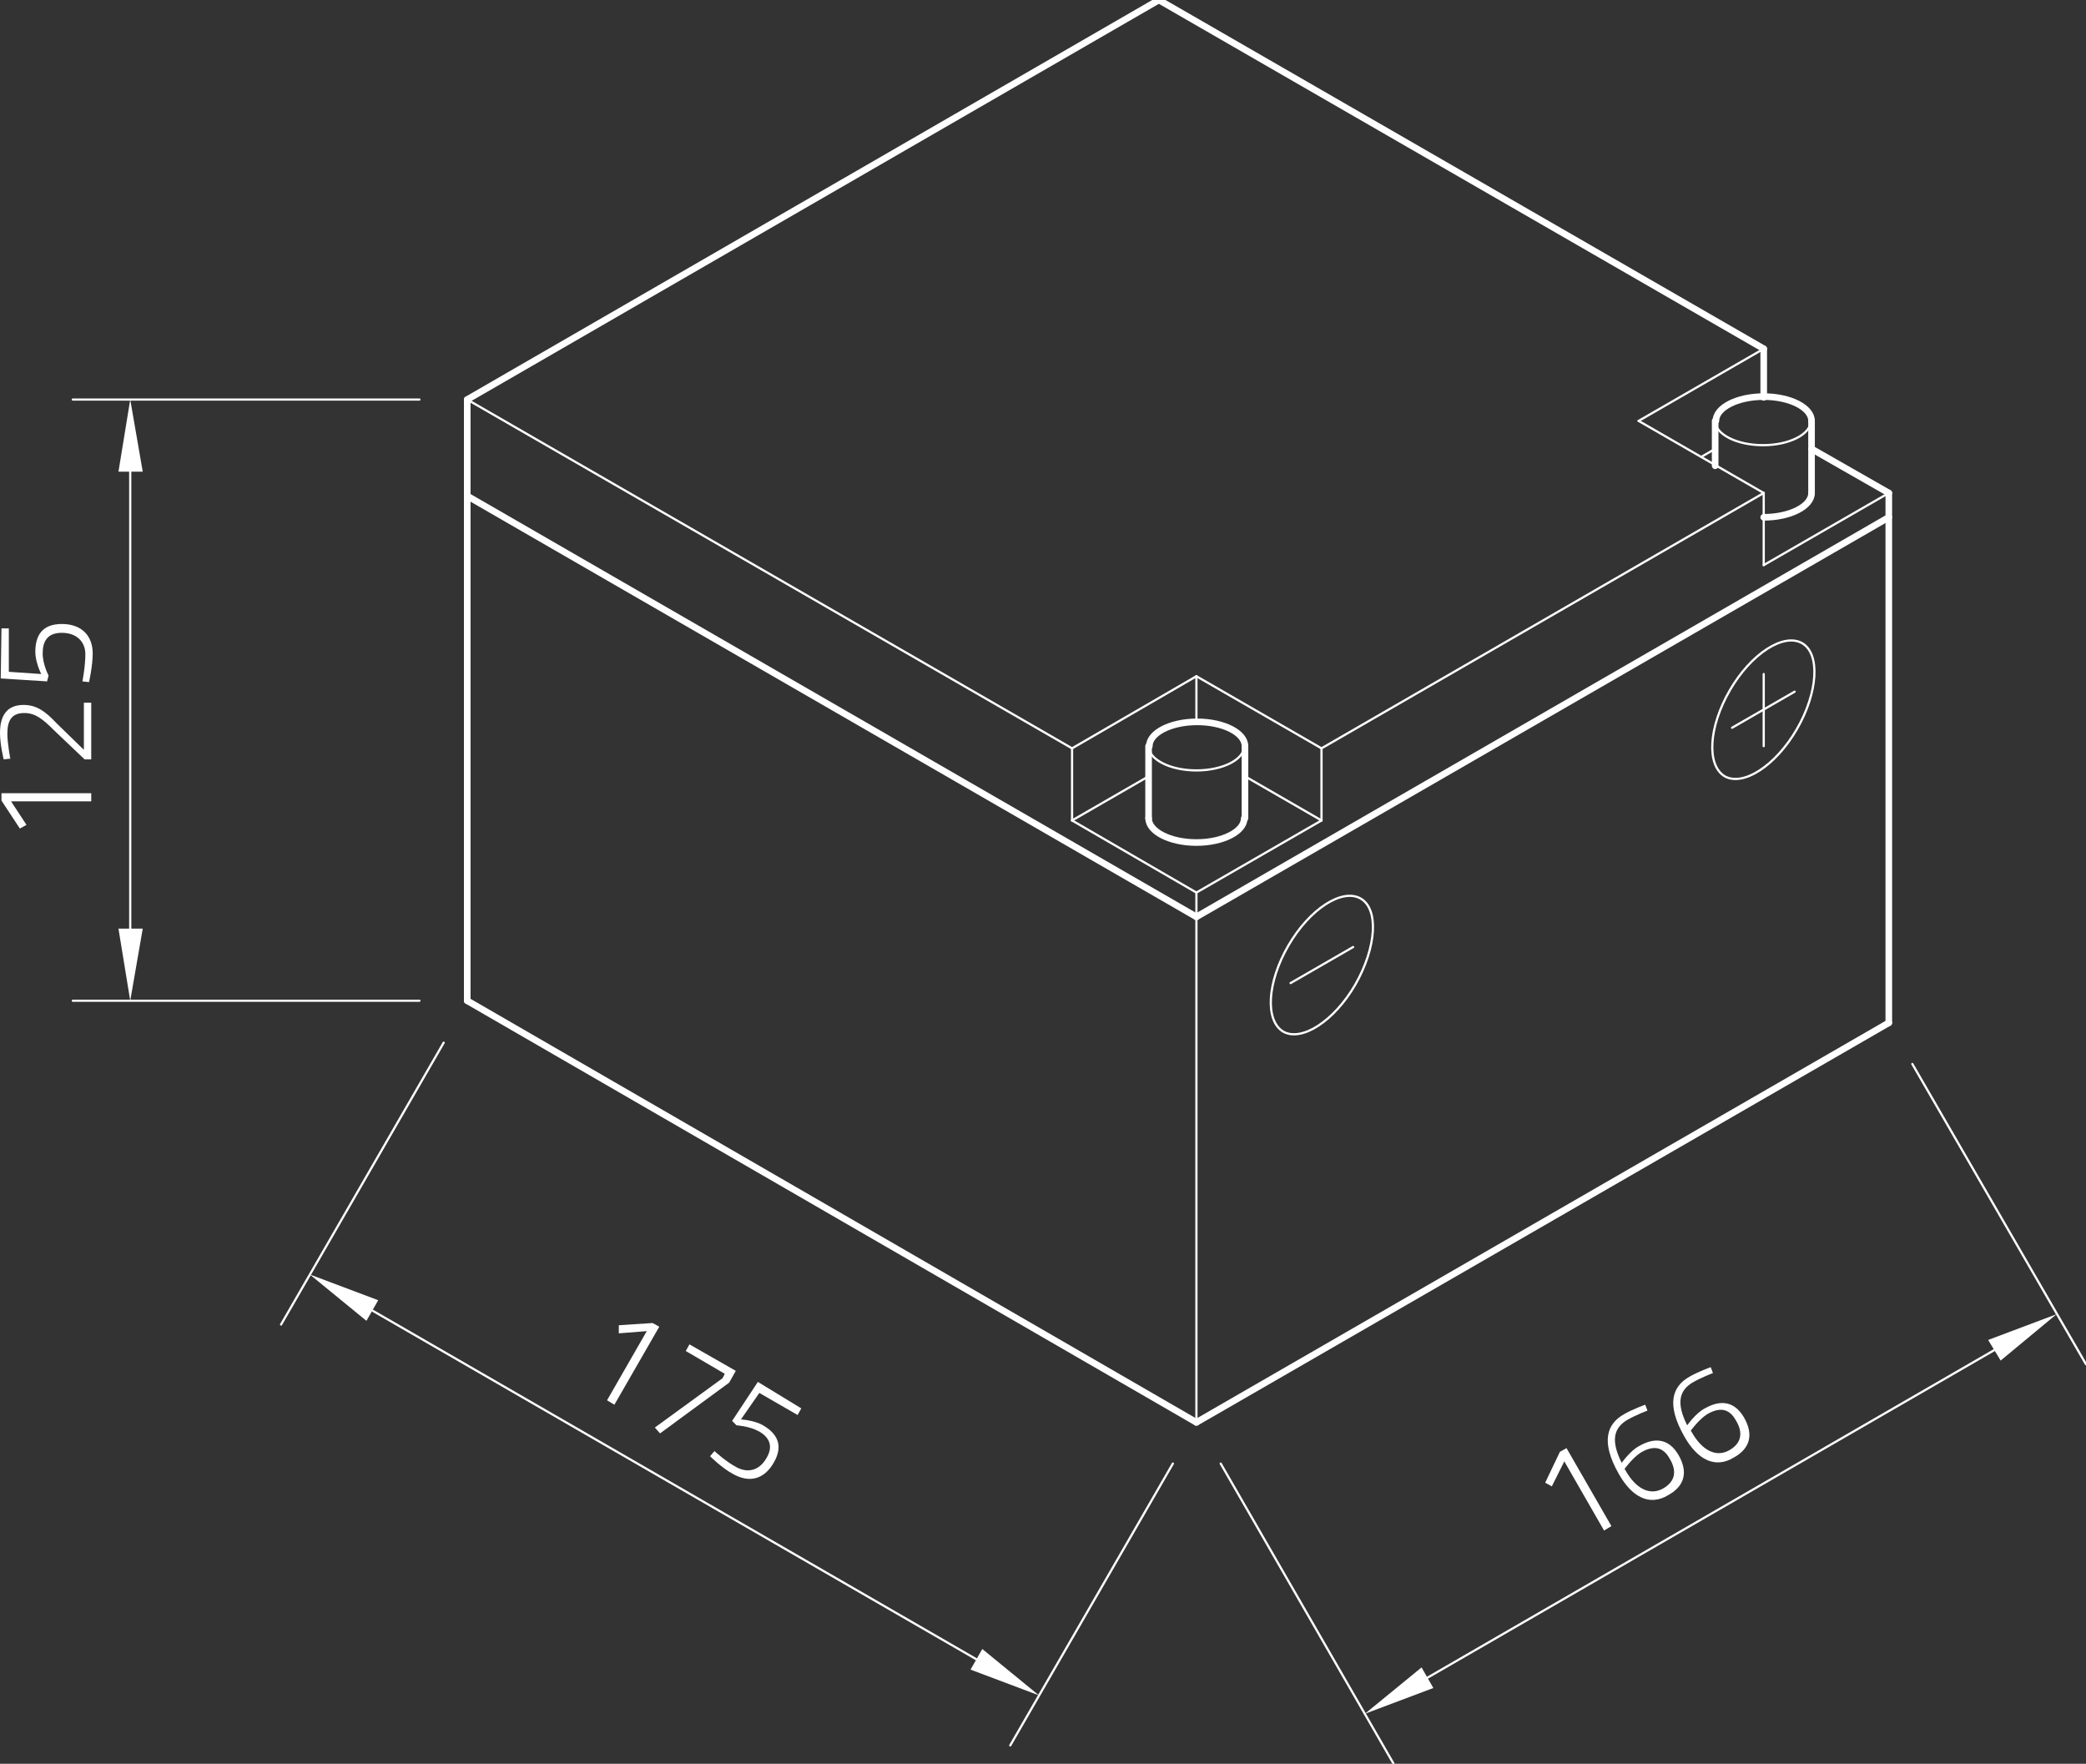 <?xml version="1.0" encoding="utf-8"?>
<!-- Generator: Adobe Illustrator 24.1.0, SVG Export Plug-In . SVG Version: 6.00 Build 0)  -->
<svg version="1.1" id="Ebene_1" xmlns="http://www.w3.org/2000/svg" xmlns:xlink="http://www.w3.org/1999/xlink" x="0px" y="0px"
	 viewBox="0 0 283.5 239.7" style="enable-background:new 0 0 283.5 239.7;" xml:space="preserve">
<rect x="0" y="0" width="283.5" height="239.7" fill="#333333" stroke="none"/>
<style type="text/css">
	.st0{fill:none;stroke:#FFFFFF;stroke-width:0.3;stroke-linecap:round;stroke-linejoin:round;stroke-miterlimit:10;}
	.st1{fill:#FFFFFF;}
	.st2{fill:none;stroke:#FFFFFF;stroke-width:0.899;stroke-linecap:round;stroke-linejoin:round;stroke-miterlimit:10;}
	.st3{fill:none;}
</style>
<g id="LINE_473_">
	<line class="st0" x1="162.6" y1="193.3" x2="162.6" y2="121.3"/>
</g>
<g id="LINE_474_">
	<line class="st0" x1="57" y1="136" x2="9.9" y2="136"/>
</g>
<g id="LINE_475_">
	<line class="st0" x1="57" y1="54.3" x2="9.9" y2="54.3"/>
</g>
<g id="LINE_476_">
	<line class="st0" x1="17.7" y1="126.2" x2="17.7" y2="64.1"/>
</g>
<g id="SOLID_72_">
	<polygon class="st1" points="16.1,126.2 17.7,136 19.4,126.2 	"/>
</g>
<g id="SOLID_73_">
	<polygon class="st1" points="19.4,64.1 17.7,54.3 16.1,64.1 	"/>
</g>
<g id="MTEXT_50_">
	<g>
		<path class="st1" d="M0.2,108.8v-1h12.2v1.1H1.5l2.1,3.2l-0.9,0.5L0.2,108.8z"/>
		<path class="st1" d="M12.4,103.2h-0.9l-4.1-3.9c-1.6-1.6-2.6-2.4-4.1-2.4c-1.7,0-2.3,1-2.3,2.8c0,1.3,0.4,3.4,0.4,3.4l-0.9,0.1
			c0,0-0.5-2-0.5-3.6c0-2.3,0.9-3.8,3.2-3.8c1.8,0,3,0.9,4.5,2.5l3.7,3.6v-6.4h1L12.4,103.2L12.4,103.2z"/>
		<path class="st1" d="M0.2,85.4h1v5.9l4.4,0.3c0,0-0.8-1.6-0.8-3c0-2.2,0.9-3.8,3.6-3.8c2.8,0,4.2,1.7,4.2,4c0,1.7-0.5,3.9-0.5,3.9
			l-0.9-0.1c0,0,0.4-2,0.4-3.7S10.4,86,8.4,86c-2,0-2.6,1.2-2.6,2.8c0,1.5,0.8,3,0.8,3l-0.2,0.8l-6.3-0.4L0.2,85.4L0.2,85.4z"/>
	</g>
</g>
<g id="LINE_477_">
	<line class="st0" x1="60.3" y1="141.7" x2="38.2" y2="180"/>
</g>
<g id="LINE_478_">
	<line class="st0" x1="159.4" y1="198.9" x2="137.3" y2="237.2"/>
</g>
<g id="LINE_479_">
	<line class="st0" x1="50.6" y1="178.1" x2="132.7" y2="225.5"/>
</g>
<g id="SOLID_74_">
	<polygon class="st1" points="51.4,176.7 42.1,173.2 49.8,179.5 	"/>
</g>
<g id="SOLID_75_">
	<polygon class="st1" points="131.9,226.9 141.2,230.4 133.5,224.1 	"/>
</g>
<g id="MTEXT_51_">
	<g>
		<path class="st1" d="M88.7,179.8l0.9,0.5l-6.1,10.6l-1-0.6l5.4-9.4l-3.8,0.3l0-1.1L88.7,179.8z"/>
		<path class="st1" d="M93.7,182.7l6.3,3.6l-0.9,1.6l-9.4,6.9l-0.7-0.8l9.2-6.7l0.3-0.6l-5.3-3.1L93.7,182.7z"/>
		<path class="st1" d="M108.9,191.4l-0.5,0.9l-5.2-3l-2.5,3.6c0,0,1.8,0.1,3,0.8c1.9,1.1,2.8,2.7,1.5,5c-1.4,2.5-3.5,2.8-5.6,1.6
			c-1.5-0.8-3.1-2.4-3.1-2.4l0.6-0.7c0,0,1.5,1.4,3,2.2c1.5,0.8,3.1,0.5,4.1-1.3c1-1.7,0.2-2.9-1.1-3.6c-1.3-0.7-3-0.8-3-0.8
			l-0.6-0.6l3.5-5.3L108.9,191.4z"/>
	</g>
</g>
<g id="LINE_480_">
	<line class="st0" x1="165.9" y1="198.9" x2="189.4" y2="239.7"/>
</g>
<g id="LINE_481_">
	<line class="st0" x1="259.9" y1="144.6" x2="283.5" y2="185.4"/>
</g>
<g id="LINE_482_">
	<line class="st0" x1="194" y1="228" x2="271" y2="183.5"/>
</g>
<g id="SOLID_76_">
	<polygon class="st1" points="193.2,226.6 185.5,232.9 194.8,229.4 	"/>
</g>
<g id="SOLID_77_">
	<polygon class="st1" points="271.9,184.9 279.5,178.6 270.2,182.1 	"/>
</g>
<g id="MTEXT_52_">
	<g>
		<path class="st1" d="M212,197.3l0.9-0.5l6.1,10.6l-1,0.6l-5.4-9.4l-1.7,3.4l-0.9-0.5L212,197.3z"/>
		<path class="st1" d="M223.9,191.7c0,0-1.6,0.6-2.8,1.3c-1.8,1.1-2.2,2.8-0.7,5.8c0,0,1.2-1.7,2.4-2.3c2.1-1.2,4-1,5.3,1.2
			c1.4,2.4,0.8,4.3-1.4,5.5c-2.5,1.5-4.9,0.3-6.7-2.9c-2.5-4.4-1.6-6.8,0.7-8.1c1.2-0.7,2.9-1.3,2.9-1.3L223.9,191.7z M220.8,199.6
			c0,0.1,0.1,0.2,0.1,0.2c1.4,2.5,3.3,3.5,5.1,2.5c1.6-0.9,2-2.3,0.9-4.1c-0.9-1.6-2.2-1.8-3.9-0.8
			C221.9,198.1,220.8,199.6,220.8,199.6z"/>
		<path class="st1" d="M232.8,186.6c0,0-1.6,0.6-2.8,1.3c-1.8,1.1-2.2,2.8-0.7,5.8c0,0,1.2-1.7,2.4-2.3c2.1-1.2,4-1,5.3,1.2
			c1.4,2.4,0.8,4.3-1.4,5.5c-2.5,1.5-4.9,0.3-6.7-2.9c-2.5-4.4-1.6-6.8,0.7-8.1c1.2-0.7,2.9-1.3,2.9-1.3L232.8,186.6z M229.8,194.4
			c0,0.1,0.1,0.2,0.1,0.2c1.4,2.5,3.3,3.5,5.1,2.5c1.6-0.9,2-2.3,0.9-4.1c-0.9-1.6-2.2-1.8-3.9-0.8
			C230.9,192.9,229.8,194.4,229.8,194.4z"/>
	</g>
</g>
<g id="LINE_488_">
	<line class="st0" x1="145.7" y1="101.7" x2="162.6" y2="91.9"/>
</g>
<g id="LINE_489_">
	<line class="st0" x1="162.6" y1="91.9" x2="179.6" y2="101.7"/>
</g>
<g id="LINE_490_">
	<line class="st0" x1="145.7" y1="101.7" x2="145.7" y2="111.5"/>
</g>
<g id="LINE_491_">
	<line class="st0" x1="145.7" y1="111.5" x2="162.6" y2="121.3"/>
</g>
<g id="LINE_492_">
	<line class="st0" x1="162.6" y1="121.3" x2="179.6" y2="111.5"/>
</g>
<g id="LINE_493_">
	<line class="st0" x1="179.6" y1="111.5" x2="179.6" y2="101.7"/>
</g>
<g id="LINE_494_">
	<line class="st0" x1="145.7" y1="111.5" x2="156.1" y2="105.5"/>
</g>
<g id="LINE_495_">
	<line class="st0" x1="169.2" y1="105.5" x2="179.6" y2="111.5"/>
</g>
<g id="LINE_496_">
	<line class="st0" x1="162.6" y1="91.9" x2="162.6" y2="98.1"/>
</g>
<g id="LINE_497_">
	<line class="st0" x1="239.7" y1="67" x2="239.7" y2="76.8"/>
</g>
<g id="LINE_498_">
	<line class="st0" x1="239.7" y1="76.8" x2="256.7" y2="67"/>
</g>
<g id="LINE_501_">
	<line class="st0" x1="239.7" y1="67" x2="222.7" y2="57.2"/>
</g>
<g id="LINE_502_">
	<line class="st0" x1="222.7" y1="57.2" x2="239.7" y2="47.4"/>
</g>
<g id="LINE_505_">
	<line class="st0" x1="233.1" y1="61" x2="231.2" y2="62.1"/>
</g>
<g id="LINE_506_">
	<line class="st0" x1="179.6" y1="101.7" x2="239.7" y2="67"/>
</g>
<g id="LINE_507_">
	<line class="st0" x1="63.5" y1="54.3" x2="145.7" y2="101.7"/>
</g>
<g id="ELLIPSE_59_">
	<path class="st0" d="M184.9,122.1c-2.5-1.4-6.9,1.4-9.8,6.4c-2.9,5-3.2,10.2-0.7,11.7c2.5,1.4,6.9-1.4,9.8-6.4
		C187.1,128.7,187.4,123.5,184.9,122.1L184.9,122.1z"/>
</g>
<g id="LINE_509_">
	<line class="st0" x1="175.4" y1="133.6" x2="183.9" y2="128.7"/>
</g>
<g id="ELLIPSE_60_">
	<path class="st0" d="M244.9,87.4c-2.5-1.4-6.9,1.4-9.8,6.4c-2.9,5-3.2,10.2-0.7,11.7c2.5,1.4,6.9-1.4,9.8-6.4
		C247.1,94.1,247.4,88.8,244.9,87.4L244.9,87.4z"/>
</g>
<g id="LINE_510_">
	<line class="st0" x1="235.4" y1="98.9" x2="243.9" y2="94"/>
</g>
<g id="LINE_511_">
	<line class="st0" x1="239.7" y1="91.6" x2="239.7" y2="101.4"/>
</g>
<g id="ELLIPSE_63_">
	<path class="st0" d="M156.1,101.4c0,1.8,2.9,3.3,6.5,3.3c3.6,0,6.5-1.5,6.5-3.3"/>
</g>
<g id="ELLIPSE_66_">
	<path class="st0" d="M233.1,57.2c0,1.8,2.9,3.3,6.5,3.3s6.5-1.5,6.5-3.3"/>
</g>
<g id="LINE_483_">
	<line class="st2" x1="63.5" y1="67.4" x2="162.6" y2="124.6"/>
</g>
<g id="LINE_484_">
	<line class="st2" x1="162.6" y1="124.6" x2="256.7" y2="70.3"/>
</g>
<g id="LINE_485_">
	<line class="st2" x1="63.5" y1="136" x2="162.6" y2="193.3"/>
</g>
<g id="LINE_486_">
	<line class="st2" x1="162.6" y1="193.3" x2="256.7" y2="139"/>
</g>
<g id="LINE_487_">
	<line class="st2" x1="256.7" y1="139" x2="256.7" y2="67"/>
</g>
<g id="LINE_499_">
	<line class="st2" x1="256.7" y1="67" x2="246.2" y2="61"/>
</g>
<g id="LINE_500_">
	<line class="st2" x1="239.7" y1="54" x2="239.7" y2="47.4"/>
</g>
<g id="LINE_503_">
	<line class="st2" x1="239.7" y1="47.4" x2="157.5" y2="0"/>
</g>
<g id="LINE_504_">
	<line class="st2" x1="157.5" y1="0" x2="63.5" y2="54.3"/>
</g>
<g id="LINE_508_">
	<line class="st2" x1="63.5" y1="136" x2="63.5" y2="54.3"/>
</g>
<g id="ELLIPSE_61_">
	<path class="st2" d="M156.1,111.2c0,1.8,2.9,3.3,6.5,3.3c3.6,0,6.5-1.5,6.5-3.3"/>
</g>
<g id="LINE_512_">
	<line class="st2" x1="156.1" y1="111.2" x2="156.1" y2="101.4"/>
</g>
<g id="LINE_513_">
	<line class="st2" x1="169.2" y1="111.2" x2="169.2" y2="101.4"/>
</g>
<g id="ELLIPSE_62_">
	<path class="st2" d="M169.2,101.4c0-1.8-2.9-3.3-6.5-3.3c-3.6,0-6.5,1.5-6.5,3.3"/>
</g>
<g id="ELLIPSE_64_">
	<path class="st2" d="M239.7,70.3c3.6,0,6.5-1.5,6.5-3.3"/>
</g>
<g id="LINE_514_">
	<line class="st2" x1="233.1" y1="63.3" x2="233.1" y2="57.2"/>
</g>
<g id="LINE_515_">
	<line class="st2" x1="246.2" y1="67" x2="246.2" y2="57.2"/>
</g>
<g id="ELLIPSE_65_">
	<path class="st2" d="M246.2,57.2c0-1.8-2.9-3.3-6.5-3.3s-6.5,1.5-6.5,3.3"/>
</g>
<g id="POINT_108_">
	<line class="st3" x1="63.5" y1="136" x2="63.5" y2="136"/>
</g>
<g id="POINT_109_">
	<line class="st3" x1="63.5" y1="54.3" x2="63.5" y2="54.3"/>
</g>
<g id="POINT_110_">
	<line class="st3" x1="17.7" y1="54.3" x2="17.7" y2="54.3"/>
</g>
<g id="POINT_111_">
	<line class="st3" x1="63.5" y1="136" x2="63.5" y2="136"/>
</g>
<g id="POINT_112_">
	<line class="st3" x1="162.6" y1="193.3" x2="162.6" y2="193.3"/>
</g>
<g id="POINT_113_">
	<line class="st3" x1="141.2" y1="230.4" x2="141.2" y2="230.4"/>
</g>
<g id="POINT_114_">
	<line class="st3" x1="162.6" y1="193.3" x2="162.6" y2="193.3"/>
</g>
<g id="POINT_115_">
	<line class="st3" x1="256.7" y1="139" x2="256.7" y2="139"/>
</g>
<g id="POINT_116_">
	<line class="st3" x1="279.5" y1="178.6" x2="279.5" y2="178.6"/>
</g>
</svg>
